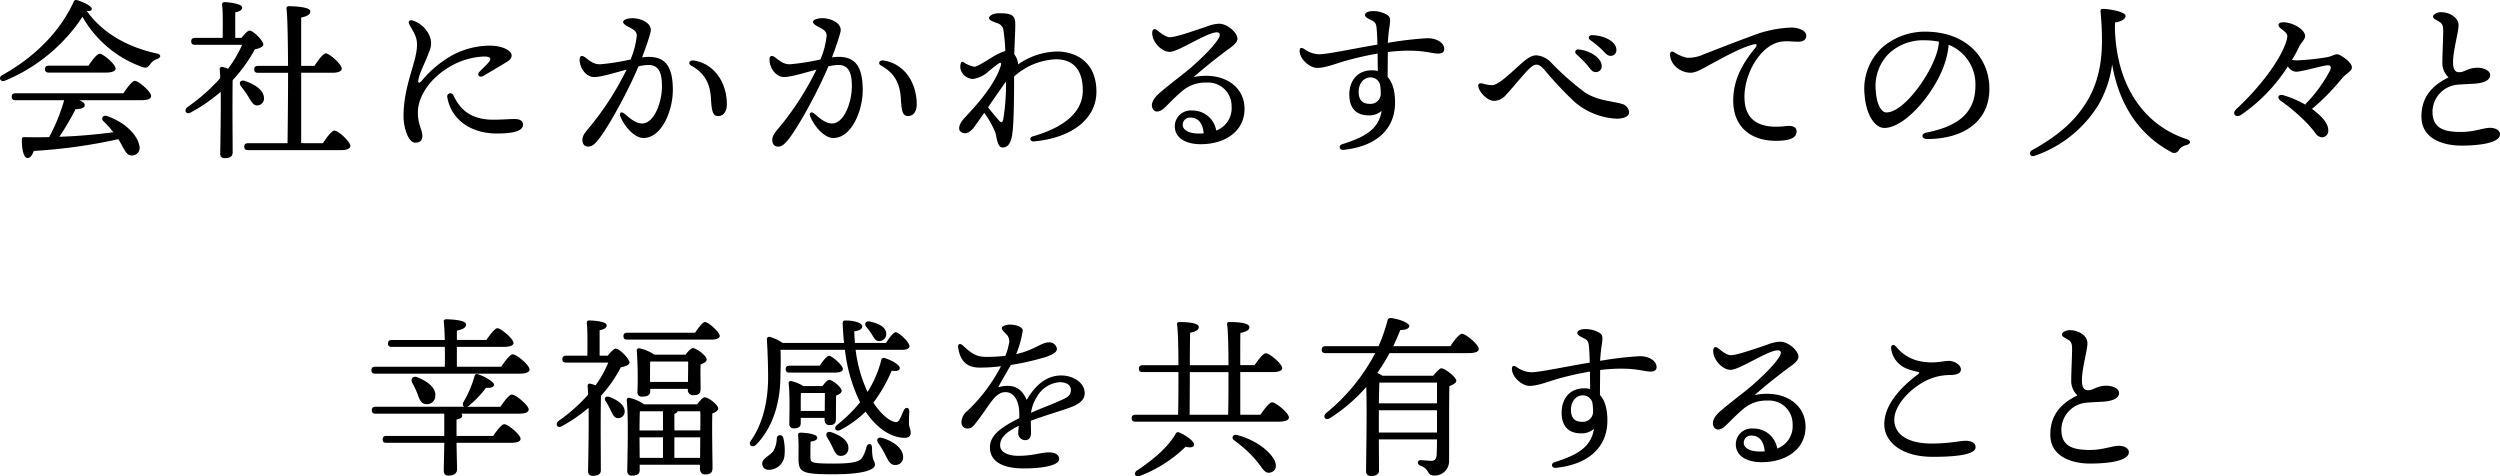 <svg xmlns="http://www.w3.org/2000/svg" xmlns:xlink="http://www.w3.org/1999/xlink" width="550.342" height="104.872" viewBox="0 0 550.342 104.872">
  <defs>
    <clipPath id="clip-path">
      <rect id="" width="550.342" height="104.872" transform="translate(0 0)" fill="none"/>
    </clipPath>
  </defs>
  <g clip-path="url(#clip-path)">
    <path d="M34.643,12.975a2.733,2.733,0,0,0-1.52,1.1c-.569.76-.874.988-1.785.684A24.683,24.683,0,0,1,18.154,3.7,37.742,37.742,0,0,1,1.094,17.762c-.988.38-1.557-.683-.608-1.216C7.971,12.368,13.328,6.706,16.216.4a.568.568,0,0,1,.722-.38c1.406.418,3.419,1.368,3.267,2.014-.076.3-.418.494-1.139.341,3.8,5.282,9.5,8.093,15.387,9.385,1.178.229.95.95.19,1.216m-7.484,7.562C28,19.283,29.1,17.8,29.7,17.8c.8,0,3.571,2.394,3.571,3.344,0,.57-.721.912-2.089.912H17.432c.722.3,1.253.684,1.216,1.1,0,.683-1.064.874-2.014.874a57.426,57.426,0,0,1-3.572,6.079c4.636-.153,8.625-.571,11.892-.988a22.919,22.919,0,0,0-2.241-2.508c-.532-.532,0-1.406.874-1.064,4.521,1.6,6.763,4.6,7.067,6.459a1.666,1.666,0,0,1-1.406,2.2c-.874.114-1.292-.3-1.824-1.177-.38-.609-.8-1.483-1.367-2.394A117.935,117.935,0,0,1,7.439,33.226c-.3.874-.8,1.634-1.444,1.558-.835-.152-1.215-2.014-1.177-4.141,0-.38.19-.456.493-.456,1.9.038,3.762.038,5.51,0a40.275,40.275,0,0,0,3.305-8.131H3.412c-.494,0-.836-.152-.836-.76,0-.57.342-.759.836-.759Zm-16.414-4.56c-.494,0-.836-.152-.836-.76,0-.57.342-.761.836-.761h8.739c.8-1.214,1.861-2.621,2.469-2.621.76,0,3.5,2.318,3.5,3.268,0,.532-.8.874-2.09.874Z"/>
    <path d="M53.153,8.34c.608-.761,1.368-1.6,1.786-1.6.759-.039,3,2.165,3.039,3.039,0,.456-.8.912-1.862,1.063a32.494,32.494,0,0,1-4.9,6.8c-.038,1.975-.038,6.306-.038,7.257,0,1.329.038,7.713.038,8.7-.038.836-.57,1.216-1.71,1.216A.906.906,0,0,1,48.48,33.8c.037-2.318.151-8.625.113-13.6a35.934,35.934,0,0,1-6.611,4.559c-.987.571-1.595-.456-.722-1.177a40.907,40.907,0,0,0,7.22-6.383c0-.76-.077-1.406-.115-1.976a.471.471,0,0,1,.533-.494,4.931,4.931,0,0,1,1.291.418A27.108,27.108,0,0,0,53.305,9.86H42.932c-.494,0-.836-.153-.836-.76,0-.57.342-.76.836-.76h6.079c.038-2.356.076-5.7-.113-7.3a.477.477,0,0,1,.531-.57c.646,0,3.876.3,3.876,1.178,0,.608-.608.874-1.52,1.063V8.34Zm1.481,12.88c-.455-.722-1.026-1.519-1.557-2.2-.57-.684-.228-1.52.8-1.216,2.165.722,4.1,1.976,4.217,3.61A1.509,1.509,0,0,1,56.686,23.2c-.95.076-1.329-.836-2.052-1.976m16.452,10.3c.836-1.291,1.938-2.773,2.546-2.773.835,0,3.495,2.431,3.495,3.381,0,.571-.76.913-2.014.913H54.6c-.493,0-.835-.153-.835-.76,0-.571.342-.761.835-.761h8.7c.038-3.077.114-9.422.114-15.5H56.8c-.494,0-.836-.152-.836-.76,0-.57.342-.76.836-.76h6.611c-.038-5.662-.114-10.867-.342-12.614-.038-.343.19-.532.532-.532.646,0,4.712.114,4.712,1.1,0,.836-.836,1.139-2.014,1.406V14.495h2.925c.836-1.253,1.9-2.736,2.508-2.736.8,0,3.5,2.394,3.5,3.344,0,.57-.8.912-2.014.912H66.3v15.5Z"/>
    <path d="M91.989,24.753c0,2.736.988,3.8.988,5.129,0,.988-.455,1.521-1.557,1.521-1.52,0-2.584-3.155-2.584-5.89,0-6.763,2.964-11.892,2.964-15.653,0-1.863-.76-2.736-1.672-4.446-.38-.721.038-1.177.912-.836A6.116,6.116,0,0,1,94.5,7.77a4.157,4.157,0,0,1,.038,3.457c-.987,2.736-2.051,4.446-2.431,6.269-.153.76.114.989.721.3a24.152,24.152,0,0,1,5.168-4.673,17.664,17.664,0,0,1,9.688-3.078c3.192,0,4.939,1.216,4.939,2.128,0,.722-.38,1.065-1.405,1.672-1.368.836-3.382,2.014-4.788,2.85-.874.532-1.557-.228-.874-.913.646-.645,1.444-1.405,1.977-2.013.721-.874.531-1.292-.951-1.33a16.115,16.115,0,0,0-7.75,2.356c-4.256,2.545-6.84,6.5-6.84,9.954m16.6,1.6c1.9,0,3.5-.151,4.635-.151.874,0,1.9.189,1.9,1.253,0,1.52-2.508,1.938-5.775,1.938-5.471,0-9.954-2.85-10.866-7.9a.709.709,0,0,1,1.33-.494c1.215,2.584,3.343,5.357,8.776,5.357"/>
    <path d="M148.113,19.89c0,4.369-2.394,10.486-6.46,10.486-2.051,0-4.255-2.621-5.128-4.825-.228-.569.151-1.14.873-.569.874.683,2.356,2.2,3.952,2.2,2.659,0,4.369-4.673,4.369-8.169,0-2.394-.38-4.711-2.964-4.711a11.141,11.141,0,0,0-2.2.3c-2.09,5.053-6.649,13.526-8.967,16.3-.874,1.026-1.368,1.369-2.127,1.369-.874,0-1.254-.685-1.254-1.483s.456-1.481,1.4-2.583A63.364,63.364,0,0,0,137.93,15.33c-2.7.723-5.661,1.634-7.1,1.634-1.862,0-3.229-2.014-3.229-3.837,0-.874.493-1.026,1.216-.494.987.722,1.785,1.52,3.267,1.52a47.916,47.916,0,0,0,6.725-1.064,17.917,17.917,0,0,0,1.368-5.243c0-.8-.494-1.216-1.33-1.672-1.482-.76-1.671-1.026-1.671-1.33,0-.494.949-.836,2.051-.836,1.938,0,4.445,1.14,3.99,3.04-.343,1.405-1.1,3.533-1.862,5.585a10.432,10.432,0,0,1,1.444-.114c3.8,0,5.319,2.28,5.319,7.371m11.892,3.078c0,1.633-.8,2.583-1.9,2.583-1.064,0-1.444-.722-1.6-3.837-.19-3.5-1.519-5.7-4.331-7.258-.836-.455-.38-1.253.494-1.139,4.483.646,7.333,4.75,7.333,9.651"/>
    <path d="M189.914,19.89c0,4.369-2.394,10.486-6.46,10.486-2.051,0-4.255-2.621-5.128-4.825-.228-.569.151-1.14.873-.569.874.683,2.356,2.2,3.952,2.2,2.659,0,4.369-4.673,4.369-8.169,0-2.394-.38-4.711-2.964-4.711a11.141,11.141,0,0,0-2.2.3c-2.09,5.053-6.649,13.526-8.967,16.3-.874,1.026-1.368,1.369-2.127,1.369-.874,0-1.254-.685-1.254-1.483s.456-1.481,1.4-2.583a63.365,63.365,0,0,0,8.321-12.881c-2.7.723-5.661,1.634-7.1,1.634-1.862,0-3.229-2.014-3.229-3.837,0-.874.493-1.026,1.216-.494.987.722,1.785,1.52,3.267,1.52a47.893,47.893,0,0,0,6.725-1.064,17.917,17.917,0,0,0,1.368-5.243c0-.8-.494-1.216-1.33-1.672-1.482-.76-1.671-1.026-1.671-1.33,0-.494.949-.836,2.051-.836,1.938,0,4.446,1.14,3.99,3.04-.343,1.405-1.1,3.533-1.862,5.585a10.432,10.432,0,0,1,1.444-.114c3.8,0,5.319,2.28,5.319,7.371m11.892,3.078c0,1.633-.8,2.583-1.9,2.583-1.063,0-1.444-.722-1.6-3.837-.19-3.5-1.519-5.7-4.331-7.258-.836-.455-.38-1.253.494-1.139,4.483.646,7.333,4.75,7.333,9.651"/>
    <path d="M224.115,14.191a15.294,15.294,0,0,1,8.586-2.85c3.876,0,8.663,2.09,8.663,8.853,0,6-5.471,10.182-13.792,10.942-.836.076-1.064-.873-.266-1.1,7.447-2.128,11.057-5.661,11.057-10.107,0-5.129-2.622-6.877-5.89-6.877a14.54,14.54,0,0,0-9.232,3.8c0,5.585-.076,11.815-.57,13.564-.38,1.33-.874,2.051-2.014,2.051-1.1,0-1.254-2.355-1.558-3.343a21.673,21.673,0,0,0-2.431-4.293c-.95,1.368-1.786,2.545-2.166,3.077-.646.874-1.862,2.051-3.077,1.026-.533-.456-.266-1.558.531-2.546,1.026-1.254,6.649-6.611,8.321-11.816.266-.836-.038-.874-.532-.531-.342.227-.76.569-2.051,1.6a6.429,6.429,0,0,1-3.534,1.747,2.961,2.961,0,0,1-2.622-1.9,2.376,2.376,0,0,1,0-1.634c.115-.3.305-.3.532-.19a6.1,6.1,0,0,0,2.47,1.026c.57,0,2.811-1.443,3.99-2.166a12.155,12.155,0,0,1,2.773-1.292,39.574,39.574,0,0,0-.38-4.369,1.893,1.893,0,0,0-1.482-1.785c-.874-.343-1.709-.609-1.709-1.1s.873-1.063,2.2-1.063c2.85,0,3.572.456,3.572,2.508,0,1.33-.152,4.1-.228,6.535a3.784,3.784,0,0,1,.836,2.127Zm-3.268,12.12a46.888,46.888,0,0,0,.608-8.358c-.988,1.367-2.545,3.609-3.951,5.661.911,1.177,1.747,2.166,2.355,2.849.494.57.8.608.988-.152"/>
    <path d="M273.969,23.955c0,4.978-4.332,7.79-9.651,7.79-3.229,0-5.7-1.331-5.7-3.952a3.488,3.488,0,0,1,3.8-3.458,5.253,5.253,0,0,1,5.319,4.408,5.253,5.253,0,0,0,3.381-5.32,5.161,5.161,0,0,0-5.509-5.243A7.808,7.808,0,0,0,260.291,20c-2.014,1.71-3.154,3.039-4.141,3.913-.988.836-1.977.874-2.394,0-.418-.8-.114-1.861,1.026-3,1.633-1.558,5.357-4.294,7.409-6.042,2.241-1.975,5.091-4.672,6.117-6.534.455-.8.152-1.216-.456-1.216-2.2,0-8.4,4.293-10.373,4.293-1.862,0-3.837-2.279-3.837-4.1,0-.912.456-1.14,1.1-.646.76.608,1.9,1.52,2.773,1.52,1.368,0,4.94-1.292,7.941-2.279a8.5,8.5,0,0,1,2.888-.685c1.975,0,4.065,2.052,4.065,3.306,0,1.1-1.786,2.09-2.849,2.925-2.622,1.976-4.75,3.724-6.8,5.509,6.308-1.254,11.209,1.863,11.209,6.991m-9.005,5.4c-.152-2.242-1.254-3.458-2.812-3.458a1.565,1.565,0,0,0-1.785,1.558c-.038,1.292,1.634,1.938,3.419,1.938.38,0,.8,0,1.178-.038"/>
    <path d="M317.933,10.81c0,.76-.608.987-1.367.987-1.141,0-2.888-.645-6.422-.645a38.467,38.467,0,0,0-4.635.3c0,1.406-.038,3.534-.038,5.509,1.1,1.178,1.634,3.116,1.634,5.586,0,6.269-4.6,9.764-11.4,10.448-.912.076-1.1-.988-.227-1.254,4.483-1.406,8.054-3.078,8.662-7.333a4.086,4.086,0,0,1-2.85.989c-2.811,0-4.255-1.672-4.255-4.56,0-3.229,1.938-5.357,4.94-5.357a5.1,5.1,0,0,1,1.329.152c0-1.216-.038-2.546-.038-3.838a67.481,67.481,0,0,0-7.713,1.786c-1.52.456-3.951,1.406-5.661,1.367-1.6-.038-3.8-1.937-3.8-3.76,0-.647.342-.8.987-.418a5.839,5.839,0,0,0,3.268,1.177c1.824,0,7.485-1.215,12.88-2.127-.037-1.14-.076-2.128-.114-2.7-.114-1.634-.152-2.09-.988-2.546-.645-.341-1.634-.721-1.634-1.254,0-.683,1.065-.874,1.71-.874a6.1,6.1,0,0,1,3.192.836c.721.533.721.989.456,2.774-.153.95-.266,2.128-.342,3.382a75.909,75.909,0,0,1,8.738-1.027c2.052,0,3.686,1.027,3.686,2.4M303.8,18.636a2.157,2.157,0,0,0-2.128-1.6c-1.443,0-2.583,1.33-2.583,3.154,0,1.633.684,2.66,2.356,2.66a2.24,2.24,0,0,0,2.507-2.432,11.27,11.27,0,0,0-.152-1.786"/>
    <path d="M326.337,18.371a8.069,8.069,0,0,0,2.128.38c1.367,0,3.989-2.584,6.154-4.521,1.482-1.331,2.47-2.052,3.609-2.052a5,5,0,0,1,3.306,1.672,59.437,59.437,0,0,0,7.371,6.5c2.888,1.861,5.852,1.861,8.093,2.508a2.118,2.118,0,0,1,1.634,1.823c0,.95-1.14,1.444-2.736,1.444a15.321,15.321,0,0,1-9.27-3.685,79.36,79.36,0,0,1-6.535-6.954c-.684-.759-1.216-1.253-1.825-1.253-.531,0-1.1.3-2.2,1.481-1.139,1.216-3.5,4.1-4.483,5.092a3.513,3.513,0,0,1-2.66,1.405c-1.482,0-3.078-1.785-3.419-2.85-.266-.873.114-1.139.836-.987m26.254-3.838a1.266,1.266,0,0,1-1.292,1.33c-.875,0-1.14-.645-2.014-1.672-.646-.759-1.52-1.557-2.279-2.279a.574.574,0,0,1,.456-1.026c2.469.19,5.129,1.862,5.129,3.647m3.229-3.571a1.218,1.218,0,0,1-1.254,1.33c-.569,0-.949-.3-1.672-1.1a19.206,19.206,0,0,0-2.811-2.357c-.608-.455-.342-1.1.38-1.1,2.431.038,5.357,1.292,5.357,3.229"/>
    <path d="M371.329,12.71a7.914,7.914,0,0,0,3.647-.722c2.356-.912,6.687-2.622,10.715-4.1a26.2,26.2,0,0,1,8.662-1.824c1.483,0,3.268.646,3.268,1.748,0,.836-.494,1.368-1.823,1.368-1.559,0-3.155-.343-4.864.3-3.876,1.443-6.915,6.991-6.915,11.854,0,5.774,4.1,7.028,9.119,6.421,1.6-.191,2.393.3,2.355,1.216-.038,1.329-1.329,1.823-3.191,1.975-6.421.532-10.752-2.7-10.752-8.777,0-4.482,1.9-8.017,4.787-11.55.683-.836.342-1.026-.494-.8-2.85.76-6.763,3-9.613,4.522-1.139.607-2.849,1.71-4.141,1.672-2.356-.077-4.446-1.9-4.446-4.066,0-.532.342-.76.874-.456a8.819,8.819,0,0,0,2.812,1.216"/>
    <path d="M437.938,19.548c0,7.3-5.852,11.057-13.678,11.057-1.33,0-1.406-1.178-.229-1.407,6.574-1.292,10.83-4.065,10.83-10.3a9.361,9.361,0,0,0-5.89-9.043,18.312,18.312,0,0,1-1.064,4.672c-2.2,6.08-8.548,13.641-13.108,13.641-2.014,0-3.989-2.773-4.331-7.257a12.387,12.387,0,0,1,3.989-10.562,14.473,14.473,0,0,1,9.309-3.382c9.081,0,14.172,5.737,14.172,12.576m-11.1-10.372a16.845,16.845,0,0,0-3.191-.3,10.938,10.938,0,0,0-7.713,2.812,10.048,10.048,0,0,0-3,8.359c.189,2.926,1.216,4.711,2.317,4.711,3.648,0,9.118-7.409,10.9-12.5a11.824,11.824,0,0,0,.684-3.077"/>
    <path d="M465.566,6.136c.342,13.488,6.991,21.581,15.729,24.469,1.141.38,1.027,1.025.039,1.329A2.653,2.653,0,0,0,479.662,33a1.17,1.17,0,0,1-1.785.418c-6.536-3.534-11.285-9.764-12.918-19.263a23.946,23.946,0,0,1-3.04,8.966A26.655,26.655,0,0,1,447.937,34.29c-1.064.38-1.482-.76-.57-1.254,6.155-3.381,9.65-6.763,12.044-10.714,3.116-5.129,3.382-10.639,3.3-14.628-.038-1.862-.151-3.495-.3-5.167-.038-.38.076-.571.57-.571,1.253,0,4.938.609,4.938,1.559,0,.531-.645,1.178-2.317,1.443Z"/>
    <path d="M517.739,14.8c0,.949-1.178,1.216-2.318,2.621a49.114,49.114,0,0,1-6.307,6.421c-.076.038-.114.076-.19.114,2.128,1.558,3.609,3.154,3.609,4.674a1.425,1.425,0,0,1-1.329,1.6,1.883,1.883,0,0,1-1.521-.95,24.794,24.794,0,0,0-3.115-3.42,38.779,38.779,0,0,0-4.407-3.61c-1.1-.759-.608-1.634.608-1.254a22.744,22.744,0,0,1,4.749,2.052.878.878,0,0,1,.266-.418,30.419,30.419,0,0,0,5.167-7.18c.343-.8.038-1.178-.8-1.064-1.481.228-5.471,1.405-6.763,1.405a2.388,2.388,0,0,1-1.748-1.177,36.9,36.9,0,0,1-10.3,10.676c-1.064.722-2.2-.19-1.026-1.292,5.89-5.471,10.068-11.55,11.057-15.16.265-.949.19-1.291-.3-1.747a13.849,13.849,0,0,0-1.1-.912c-.646-.532-.646-1.52,1.368-1.216,1.862.266,4.1,1.634,4.1,3,0,.722-.912,1.482-1.254,2.2-.418.912-.987,1.938-1.634,3.04a7.7,7.7,0,0,0,1.331.075,53.576,53.576,0,0,0,6.382-.683c1.14-.228,1.558-.646,2.243-.646s3.229,1.747,3.229,2.85"/>
    <path d="M537.349,2.679c1.747,0,3.875,1.063,3.875,2.925,0,1.406-1.216,5.586-1.216,8.017,0,1.52.342,2.318,1.444,2.28s1.9-.951,3.8-.989c1.558-.038,2.926.647,2.926,1.6,0,1.179-1.406,1.748-3.344,1.9-.988.077-2.546.114-3.761.228a6.025,6.025,0,0,0-5.585,6.27c.152,3.571,2.964,4.14,6.307,4.14,2.85,0,4.9-.911,6.307-.911,1.292,0,2.241.569,2.241,1.405,0,1.9-4.369,2.508-8.548,2.508-3.685,0-8.587-1.33-8.739-6.117-.114-4.255,2.09-7.028,5.965-8.891a4.322,4.322,0,0,1-1.367-3.267c0-1.785.189-5.509.189-6.953,0-1.14-.189-1.6-.836-2.014-.8-.493-1.4-.684-1.4-1.178,0-.531.987-.949,1.748-.949"/>
    <path d="M110.339,80.734c.836-1.254,1.938-2.736,2.546-2.736.8,0,3.686,2.356,3.686,3.344,0,.532-.646.912-2.2.912H82.6c-.493,0-.835-.152-.835-.76,0-.57.342-.76.835-.76H97.916c.037-1.33.037-2.849,0-4.37H86.251c-.494,0-.836-.151-.836-.76,0-.569.342-.759.836-.759H97.916c-.039-1.672-.115-3.116-.229-4.028-.038-.341.19-.532.532-.532.646,0,4.37.114,4.37,1.1,0,.836-.836,1.139-2.014,1.4v2.052h6.5c.8-1.178,1.862-2.583,2.431-2.583.761,0,3.5,2.317,3.534,3.229,0,.531-.684.873-2.128.873H100.575v4.37Zm-.19,8.815c.836-1.216,1.938-2.7,2.546-2.7.8,0,3.686,2.355,3.686,3.3,0,.571-.646.912-2.2.912H101.525a.528.528,0,0,1,.228.418c0,.418-.418.722-1.254.874v3.61h8.055c.836-1.178,1.862-2.584,2.469-2.584.76,0,3.572,2.28,3.572,3.229,0,.532-.646.874-2.128.874H100.5c.038,2.812.114,4.9.114,5.852,0,.8-.608,1.368-1.862,1.368-.76,0-1.064-.418-1.064-1.141,0-1.063.076-3.115.114-6.079H85.073c-.494,0-.836-.151-.836-.76,0-.569.342-.759.836-.759H97.8v-4.9H82.68c-.494,0-.836-.151-.836-.759,0-.571.342-.76.836-.76h19.528c-.3-.153-.455-.532-.189-1.027a24.268,24.268,0,0,0,2.431-5.661c.076-.342.3-.607.684-.493,1.33.38,3.572,1.634,3.61,2.279,0,.571-.608.8-1.748.722a23.808,23.808,0,0,1-3.762,3.951,1.514,1.514,0,0,1-.418.229ZM91.874,86.623a21.241,21.241,0,0,0-1.1-2.317c-.456-.874.077-1.71,1.216-1.216,2.014.836,4.028,2.2,3.838,4.1A1.818,1.818,0,0,1,93.66,88.94c-1.064-.113-1.368-1.177-1.786-2.317"/>
    <path d="M133.789,78.3c.608-.76,1.368-1.558,1.747-1.558.761-.038,3,2.165,3.04,3.077,0,.456-.836.874-1.9,1.026a29.445,29.445,0,0,1-4.37,6.269c-.076,2.014-.076,6.65-.076,7.6,0,1.519.038,7.827.038,8.814,0,.836-.608,1.216-1.748,1.216a.95.95,0,0,1-1.064-1.025c.038-2.432.19-8.891.115-13.945A34.992,34.992,0,0,1,123.72,93.8c-.988.608-1.633-.418-.76-1.14a37.138,37.138,0,0,0,6.5-5.775c0-.76-.075-1.406-.113-1.938a.471.471,0,0,1,.531-.494,6.043,6.043,0,0,1,1.216.381,23.625,23.625,0,0,0,2.812-5.016h-9.271c-.494,0-.836-.152-.836-.759,0-.571.342-.76.836-.76H129.3c.039-2.356.039-5.623-.113-7.182a.477.477,0,0,1,.531-.569c.646,0,3.838.151,3.838,1.063,0,.609-.608.874-1.558,1.1V78.3Zm3.723,12.271a1.438,1.438,0,0,1-1.481,1.483c-.836-.038-1.141-.836-1.634-1.786a13.8,13.8,0,0,0-1.064-1.938c-.418-.608-.076-1.254.8-.95,1.71.608,3.381,1.71,3.381,3.191m15.5-17.325c.722-1.1,1.672-2.355,2.2-2.355.722,0,3.191,2.2,3.229,3.039,0,.532-.684.836-1.9.836H138.082c-.494,0-.836-.152-.836-.76,0-.569.342-.76.836-.76Zm.456,15.768c.57-.76,1.254-1.558,1.671-1.558.761,0,2.964,1.634,2.964,2.47,0,.494-.646.836-1.292,1.1-.114,3,.038,10.411.038,11.969,0,1.178-.608,1.443-1.633,1.443-.874,0-1.14-.683-1.14-1.292v-.835h-13.26v1.215c0,.8-.57,1.179-1.71,1.179a.94.94,0,0,1-1.026-1.026c.038-2.888.3-11.817-.114-15.616a.471.471,0,0,1,.532-.494,9.03,9.03,0,0,1,3.3,1.444Zm-2.546-10.943c.532-.721,1.216-1.443,1.6-1.443.76,0,3.039,1.672,3.039,2.508,0,.493-.645.836-1.329,1.1-.076,1.785,0,4.331,0,5.32,0,1.177-.57,1.443-1.634,1.443a1.141,1.141,0,0,1-1.178-1.292V85.6h-8.282v.569c0,.8-.646,1.14-1.786,1.14a.907.907,0,0,1-1.026-1.026,84.307,84.307,0,0,0-.152-9.119.467.467,0,0,1,.57-.493,9.161,9.161,0,0,1,3.3,1.4ZM140.856,90.537c-.038.873-.076,2.774-.076,4.217h5.167V90.537Zm-.038,10.258h5.129V96.274H140.78v.152Zm10.638-16.718c0-1.405.038-3.343.038-4.483h-8.358c-.039.646-.039,2.431-.039,3v1.481Zm-3,10.677h5.7c.038-1.71.038-3.268,0-4.217h-4.977a1.164,1.164,0,0,1-.722.57Zm5.661,6.041.038-4.521h-5.7v4.521Z"/>
    <path d="M188.355,77.01a30.746,30.746,0,0,0,2.621,9.271,24.235,24.235,0,0,0,3.04-7.067c.076-.38.38-.494.76-.38,1.215.342,3.381,1.482,3.3,2.2-.038.57-.684.721-1.785.57a32.783,32.783,0,0,1-4.028,7.028c1.824,2.812,3.8,4.218,4.977,4.294.3,0,.532-.152.76-.532.266-.456.684-1.444.95-2.052.38-.836,1.254-.683,1.216.228-.038.8-.076,1.672-.076,2.47,0,1.139.38,1.292.38,2.128.038.8-.38,1.215-1.368,1.215-2.431,0-5.775-1.6-8.549-5.775a22.669,22.669,0,0,1-5.547,4.027c-.988.533-1.6-.38-.722-1.1a33.065,33.065,0,0,0,5.054-4.978A35.2,35.2,0,0,1,186,77.01H171.827c.076,2.052.038,3.572-.038,6.345-.114,5.852-1.9,11.019-5.319,14.514-.912.874-1.862.076-1.14-.911,2.394-3.42,3.723-8.131,3.762-13.716,0-2.736-.114-6-.267-8.436,0-.493.19-.721.685-.645a10.5,10.5,0,0,1,2.773,1.33h13.526c-.152-1.292-.228-2.66-.3-4.1-.038-.759.152-.836.76-.836,1.52,0,3.534.457,3.534,1.292,0,.532-.495.912-1.748,1.1.038.874.076,1.748.152,2.546h6.839c.721-1.141,1.634-2.357,2.127-2.357.722,0,3,2.2,3.04,3.041,0,.57-.646.835-1.71.835Zm-15.92,19.415a11.465,11.465,0,0,1,.266,3.838,3.466,3.466,0,0,1-3.533,3.154,1.325,1.325,0,0,1-1.368-1.407c.038-1.139,1.52-1.557,2.431-2.7a5.749,5.749,0,0,0,.76-2.811.726.726,0,0,1,1.444-.077m1.368-14.4c-.494,0-.836-.151-.836-.76,0-.569.342-.759.836-.759h6.649c.684-1.026,1.558-2.165,2.052-2.165.683,0,3.039,2.088,3.039,2.886.038.532-.646.8-1.785.8Zm2.47,11.1c0,.836-.532,1.178-1.558,1.178a.9.9,0,0,1-.95-1.026c0-2.09.152-5.966-.152-8.929a.444.444,0,0,1,.57-.456,8.834,8.834,0,0,1,2.66,1.1h4.217c.493-.684,1.1-1.367,1.482-1.367.683,0,2.735,1.6,2.735,2.393,0,.532-.608.836-1.216,1.064-.038,1.481-.038,4.256-.038,5.054,0,1.177-.493,1.443-1.444,1.443-.873,0-1.063-.684-1.063-1.292v-.3h-5.243Zm15.691,5.395c0,3.268.646,2.774.646,3.8,0,.912-1.862,2.09-9.119,2.09-7.028,0-7.712-.418-7.712-3.533,0-1.14.076-3.268-.077-4.94-.038-.531.115-.683.646-.683.646,0,3.572.227,3.572,1.1,0,.456-.494.722-1.482.874-.038,1.1-.038,2.356-.038,3.457.038,1.141.114,1.369,5.053,1.369,4.37,0,5.738-.418,6.308-1.254a7.619,7.619,0,0,0,.987-2.432c.266-.874,1.216-.8,1.216.152m-10.411-8.054.039-3.953H176.5l-.19.039c-.037.646-.037,2.356-.037,3.116v.8Zm1.521,4.711c1.861.645,3.761,1.786,3.685,3.5a1.608,1.608,0,0,1-1.786,1.672c-.95-.039-1.253-.988-1.748-1.976a18.805,18.805,0,0,0-1.139-2.09c-.456-.722-.038-1.481.988-1.1m7.636-23.215c-.493-.646-.228-1.367.8-1.178,1.71.38,3.458,1.1,3.572,2.546a1.53,1.53,0,0,1-1.482,1.748c-.874.075-1.178-.723-1.71-1.521a15.782,15.782,0,0,0-1.178-1.6m8.093,28.572a1.657,1.657,0,0,1-1.748,1.823c-1.025.038-1.481-.874-2.165-2.2a18.326,18.326,0,0,0-1.558-2.622c-.494-.684-.152-1.4.836-1.14,2.28.646,4.6,2.205,4.635,4.142"/>
    <path d="M238.78,86.547c0,1.824-1.748,2.7-4.18,3.5-1.557.531-5.167,1.633-7.674,2.583,0,.874.038,1.9.038,2.66,0,.912-.38,1.557-1.216,1.6a1.537,1.537,0,0,1-1.6-1.6c0-.418.076-.912.114-1.558-2.584,1.291-4.1,2.507-4.1,4.293,0,1.672,2.014,2.318,4.028,2.318,3.154,0,5.091-.76,6.649-.76,1.178,0,2.318.342,2.318,1.519,0,1.1-2.66,2.014-7.827,2.014-5.016,0-7.409-1.785-7.409-4.6,0-2.242,1.52-4.027,6.459-6.459a15.679,15.679,0,0,0-.038-1.862c-.152-1.861-1.064-3.875-3-3.875-2.393,0-3.609,3.115-6.383,6.611-.57.722-1.026,1.406-1.938,1.406a1.3,1.3,0,0,1-1.367-1.368,3.181,3.181,0,0,1,1.215-2.431,36.893,36.893,0,0,0,7.485-9.917,35.9,35.9,0,0,1-4.711.3c-2.735,0-4.255-1.368-4.711-4.37-.114-.874.418-1.063,1.026-.494,1.861,1.71,2.925,2.508,5.129,2.508a39.457,39.457,0,0,0,4.217-.227,11.531,11.531,0,0,0,.76-2.508,2.177,2.177,0,0,0-.38-2.09c-.646-.684-1.14-1.064-1.14-1.52,0-.532,1.178-.759,1.748-.759,1.216,0,2.85.418,2.85,1.329a22.416,22.416,0,0,1-1.444,5.168c4.065-.912,5.547-2.584,7.143-2.584a1.658,1.658,0,0,1,1.824,1.4c.037.874-1.292,1.368-2.356,1.786a57.093,57.093,0,0,1-7.789,1.786c-.722,1.254-2.166,3.723-2.774,4.9,2.546-.685,4.94-.418,6.269,2.811,2.28-3.952,4.94-5.4,7.6-5.4,2.735,0,5.167,1.671,5.167,3.875m-3.04-.684c0-1.063-.912-1.71-2.507-1.71a6.3,6.3,0,0,0-4.978,3.23,8.725,8.725,0,0,0-1.291,3.5c2.431-1.065,4.863-1.976,5.775-2.394,1.861-.836,3-1.179,3-2.622"/>
    <path d="M277.464,91.3c.874-1.254,1.976-2.737,2.583-2.737.8,0,3.686,2.357,3.686,3.344,0,.532-.646.912-2.2.912H249.956c-.494,0-.835-.152-.835-.759,0-.571.341-.76.835-.76h9.385c.038-1.292.076-3.5.076-7.257V81.912h-7.865c-.494,0-.836-.152-.836-.76,0-.57.342-.76.836-.76h7.865c0-3.154-.076-7.371-.3-8.966-.076-.342.152-.533.494-.533,1.862,0,4.293.191,4.293,1.1,0,.646-.722,1.026-1.9,1.254-.039.95-.077,4.407-.077,7.143h8.511c0-3.154-.076-7.371-.3-8.966-.076-.342.152-.533.494-.533,1.976,0,4.408.191,4.408,1.14,0,.647-.76,1.026-1.976,1.254-.038.988-.038,4.407-.038,7.1h3.153c.836-1.215,1.9-2.622,2.508-2.622.76,0,3.572,2.318,3.572,3.268,0,.532-.646.874-2.128.874h-7.1V91.3Zm-14.589,6.572c-.077.608-.8.761-1.862.456a29.38,29.38,0,0,1-10.031,6.421c-.912.456-1.558-.418-.8-1.1,3.078-2.051,6.611-4.749,8.587-8.092a.58.58,0,0,1,.76-.38c1.254.494,3.419,1.937,3.344,2.7m-.951-14.02c0,1.331-.037,5.509-.037,7.448h8.472c.039-1.292.076-3.344.076-7.182v-2.2h-8.511Zm18.808,17.9c.38,1.216-.076,1.976-.988,2.241-.8.229-1.216-.076-1.9-.911a24.509,24.509,0,0,0-2.773-3.306,30.569,30.569,0,0,0-3.42-2.887c-.646-.418-.266-1.368.646-1.14,5.053,1.329,7.941,4.407,8.435,6"/>
    <path d="M319.264,76.213c.836-1.254,1.976-2.735,2.583-2.735.8,0,3.686,2.355,3.686,3.342,0,.533-.645.912-2.2.912H305.89a40.955,40.955,0,0,1-2.7,4.37,7.46,7.46,0,0,1,1.1.608H315.5c.608-.76,1.481-1.634,1.748-1.634.912,0,3.344,2.014,3.344,2.736,0,.494-.723.874-1.521,1.177-.113,4.1-.038,10.9-.076,16.414a3.147,3.147,0,0,1-3.381,3.268c-1.558,0-.8-1.406-2.964-2.166-.76-.3-.645-1.216.076-1.216.266,0,1.71.152,2.318.152.836,0,1.139-.342,1.216-1.33.038-.874.076-2.089.076-3.381h-12.8l.038,6.8c0,.836-.57,1.254-1.786,1.254a.957.957,0,0,1-1.064-1.1c0-2.47.228-13.146.039-18.5a36.848,36.848,0,0,1-8.018,6.877c-.987.607-1.672-.38-.8-1.14a42.308,42.308,0,0,0,10.791-13.185H291.8c-.494,0-.836-.152-.836-.759,0-.571.342-.76.836-.76h11.664a36.817,36.817,0,0,0,1.975-5.661.653.653,0,0,1,.8-.532c1.52.152,3.875.95,3.99,1.71.038.607-.875.912-1.976.912-.456,1.177-.988,2.393-1.558,3.571ZM303.648,84.23c-.038.874-.075,2.735-.113,4.559h12.8V84.23Zm-.113,10.98h12.8v-4.9h-12.8v4.9Z"/>
    <path d="M364.673,80.81c0,.76-.608.987-1.367.987-1.141,0-2.888-.645-6.422-.645a38.467,38.467,0,0,0-4.635.3c0,1.406-.038,3.534-.038,5.509,1.1,1.178,1.634,3.116,1.634,5.586,0,6.269-4.6,9.764-11.4,10.448-.912.076-1.1-.988-.227-1.254,4.483-1.406,8.054-3.078,8.662-7.333a4.086,4.086,0,0,1-2.85.989c-2.811,0-4.255-1.672-4.255-4.56,0-3.229,1.938-5.357,4.94-5.357a5.1,5.1,0,0,1,1.329.152c0-1.216-.038-2.546-.038-3.838a67.481,67.481,0,0,0-7.713,1.786c-1.52.456-3.951,1.406-5.661,1.367-1.6-.038-3.8-1.937-3.8-3.76,0-.647.342-.8.987-.418a5.839,5.839,0,0,0,3.268,1.177c1.824,0,7.485-1.215,12.88-2.127-.037-1.14-.076-2.128-.114-2.7-.114-1.634-.152-2.09-.988-2.546-.645-.341-1.634-.721-1.634-1.254,0-.683,1.065-.874,1.71-.874a6.1,6.1,0,0,1,3.192.836c.721.533.721.989.456,2.774-.153.95-.266,2.128-.342,3.382a75.909,75.909,0,0,1,8.738-1.027c2.052,0,3.686,1.027,3.686,2.395m-14.134,7.826a2.157,2.157,0,0,0-2.128-1.6c-1.443,0-2.583,1.33-2.583,3.154,0,1.633.684,2.66,2.356,2.66a2.24,2.24,0,0,0,2.507-2.432,11.267,11.267,0,0,0-.152-1.786"/>
    <path d="M397.468,93.955c0,4.978-4.331,7.79-9.651,7.79-3.229,0-5.7-1.331-5.7-3.952a3.488,3.488,0,0,1,3.8-3.458,5.252,5.252,0,0,1,5.319,4.408,5.251,5.251,0,0,0,3.382-5.32,5.161,5.161,0,0,0-5.509-5.243A7.806,7.806,0,0,0,383.79,90c-2.014,1.71-3.154,3.039-4.141,3.913-.989.836-1.976.874-2.394,0-.418-.8-.114-1.861,1.025-3,1.634-1.558,5.358-4.294,7.41-6.042,2.241-1.975,5.09-4.672,6.117-6.534.456-.8.151-1.216-.456-1.216-2.2,0-8.4,4.293-10.372,4.293-1.863,0-3.838-2.279-3.838-4.1,0-.912.456-1.14,1.1-.646.76.608,1.9,1.52,2.775,1.52,1.367,0,4.938-1.292,7.94-2.279a8.5,8.5,0,0,1,2.888-.685c1.975,0,4.065,2.052,4.065,3.306,0,1.1-1.786,2.09-2.849,2.925-2.622,1.976-4.749,3.724-6.8,5.509,6.307-1.254,11.208,1.863,11.208,6.991m-9,5.4c-.151-2.242-1.254-3.458-2.812-3.458a1.566,1.566,0,0,0-1.786,1.558c-.037,1.292,1.634,1.938,3.42,1.938.38,0,.8,0,1.178-.038"/>
    <path d="M434.9,98.477c0,1.254-2.7,2.09-9.384,2.09-7.3,0-10.715-3.571-10.715-7.144,0-4.331,3.61-8.168,7.41-11.017.456-.343.3-.494-.115-.571a14.136,14.136,0,0,1-2.355-.683,5.525,5.525,0,0,1-3.42-4.256c-.151-.949.456-1.292,1.1-.569a9.068,9.068,0,0,0,5.623,3.266c2.925.494,4.711-.151,5.965-.151s2.66.912,2.66,1.861c0,.912-.874,1.178-2.127,1.254a12.09,12.09,0,0,0-5.738,1.33c-3.647,1.938-6.8,5.471-6.8,8.511,0,3.267,3.04,5.243,8.245,5.243,3.876,0,6.155-.608,7.485-.608,1.063,0,2.165.381,2.165,1.444"/>
    <path d="M455.648,72.679c1.748,0,3.876,1.063,3.876,2.925,0,1.406-1.216,5.586-1.216,8.017,0,1.52.342,2.318,1.444,2.28s1.9-.951,3.8-.989c1.558-.038,2.926.647,2.926,1.6,0,1.179-1.406,1.748-3.344,1.9-.988.077-2.546.114-3.761.228a6.025,6.025,0,0,0-5.585,6.27c.152,3.571,2.964,4.14,6.307,4.14,2.849,0,4.9-.911,6.307-.911,1.292,0,2.241.569,2.241,1.4,0,1.9-4.369,2.508-8.548,2.508-3.685,0-8.587-1.33-8.739-6.117-.114-4.255,2.09-7.028,5.965-8.891a4.322,4.322,0,0,1-1.367-3.267c0-1.785.189-5.509.189-6.953,0-1.14-.189-1.6-.836-2.014-.8-.493-1.4-.684-1.4-1.178,0-.531.987-.949,1.747-.949"/>
  </g>
</svg>
